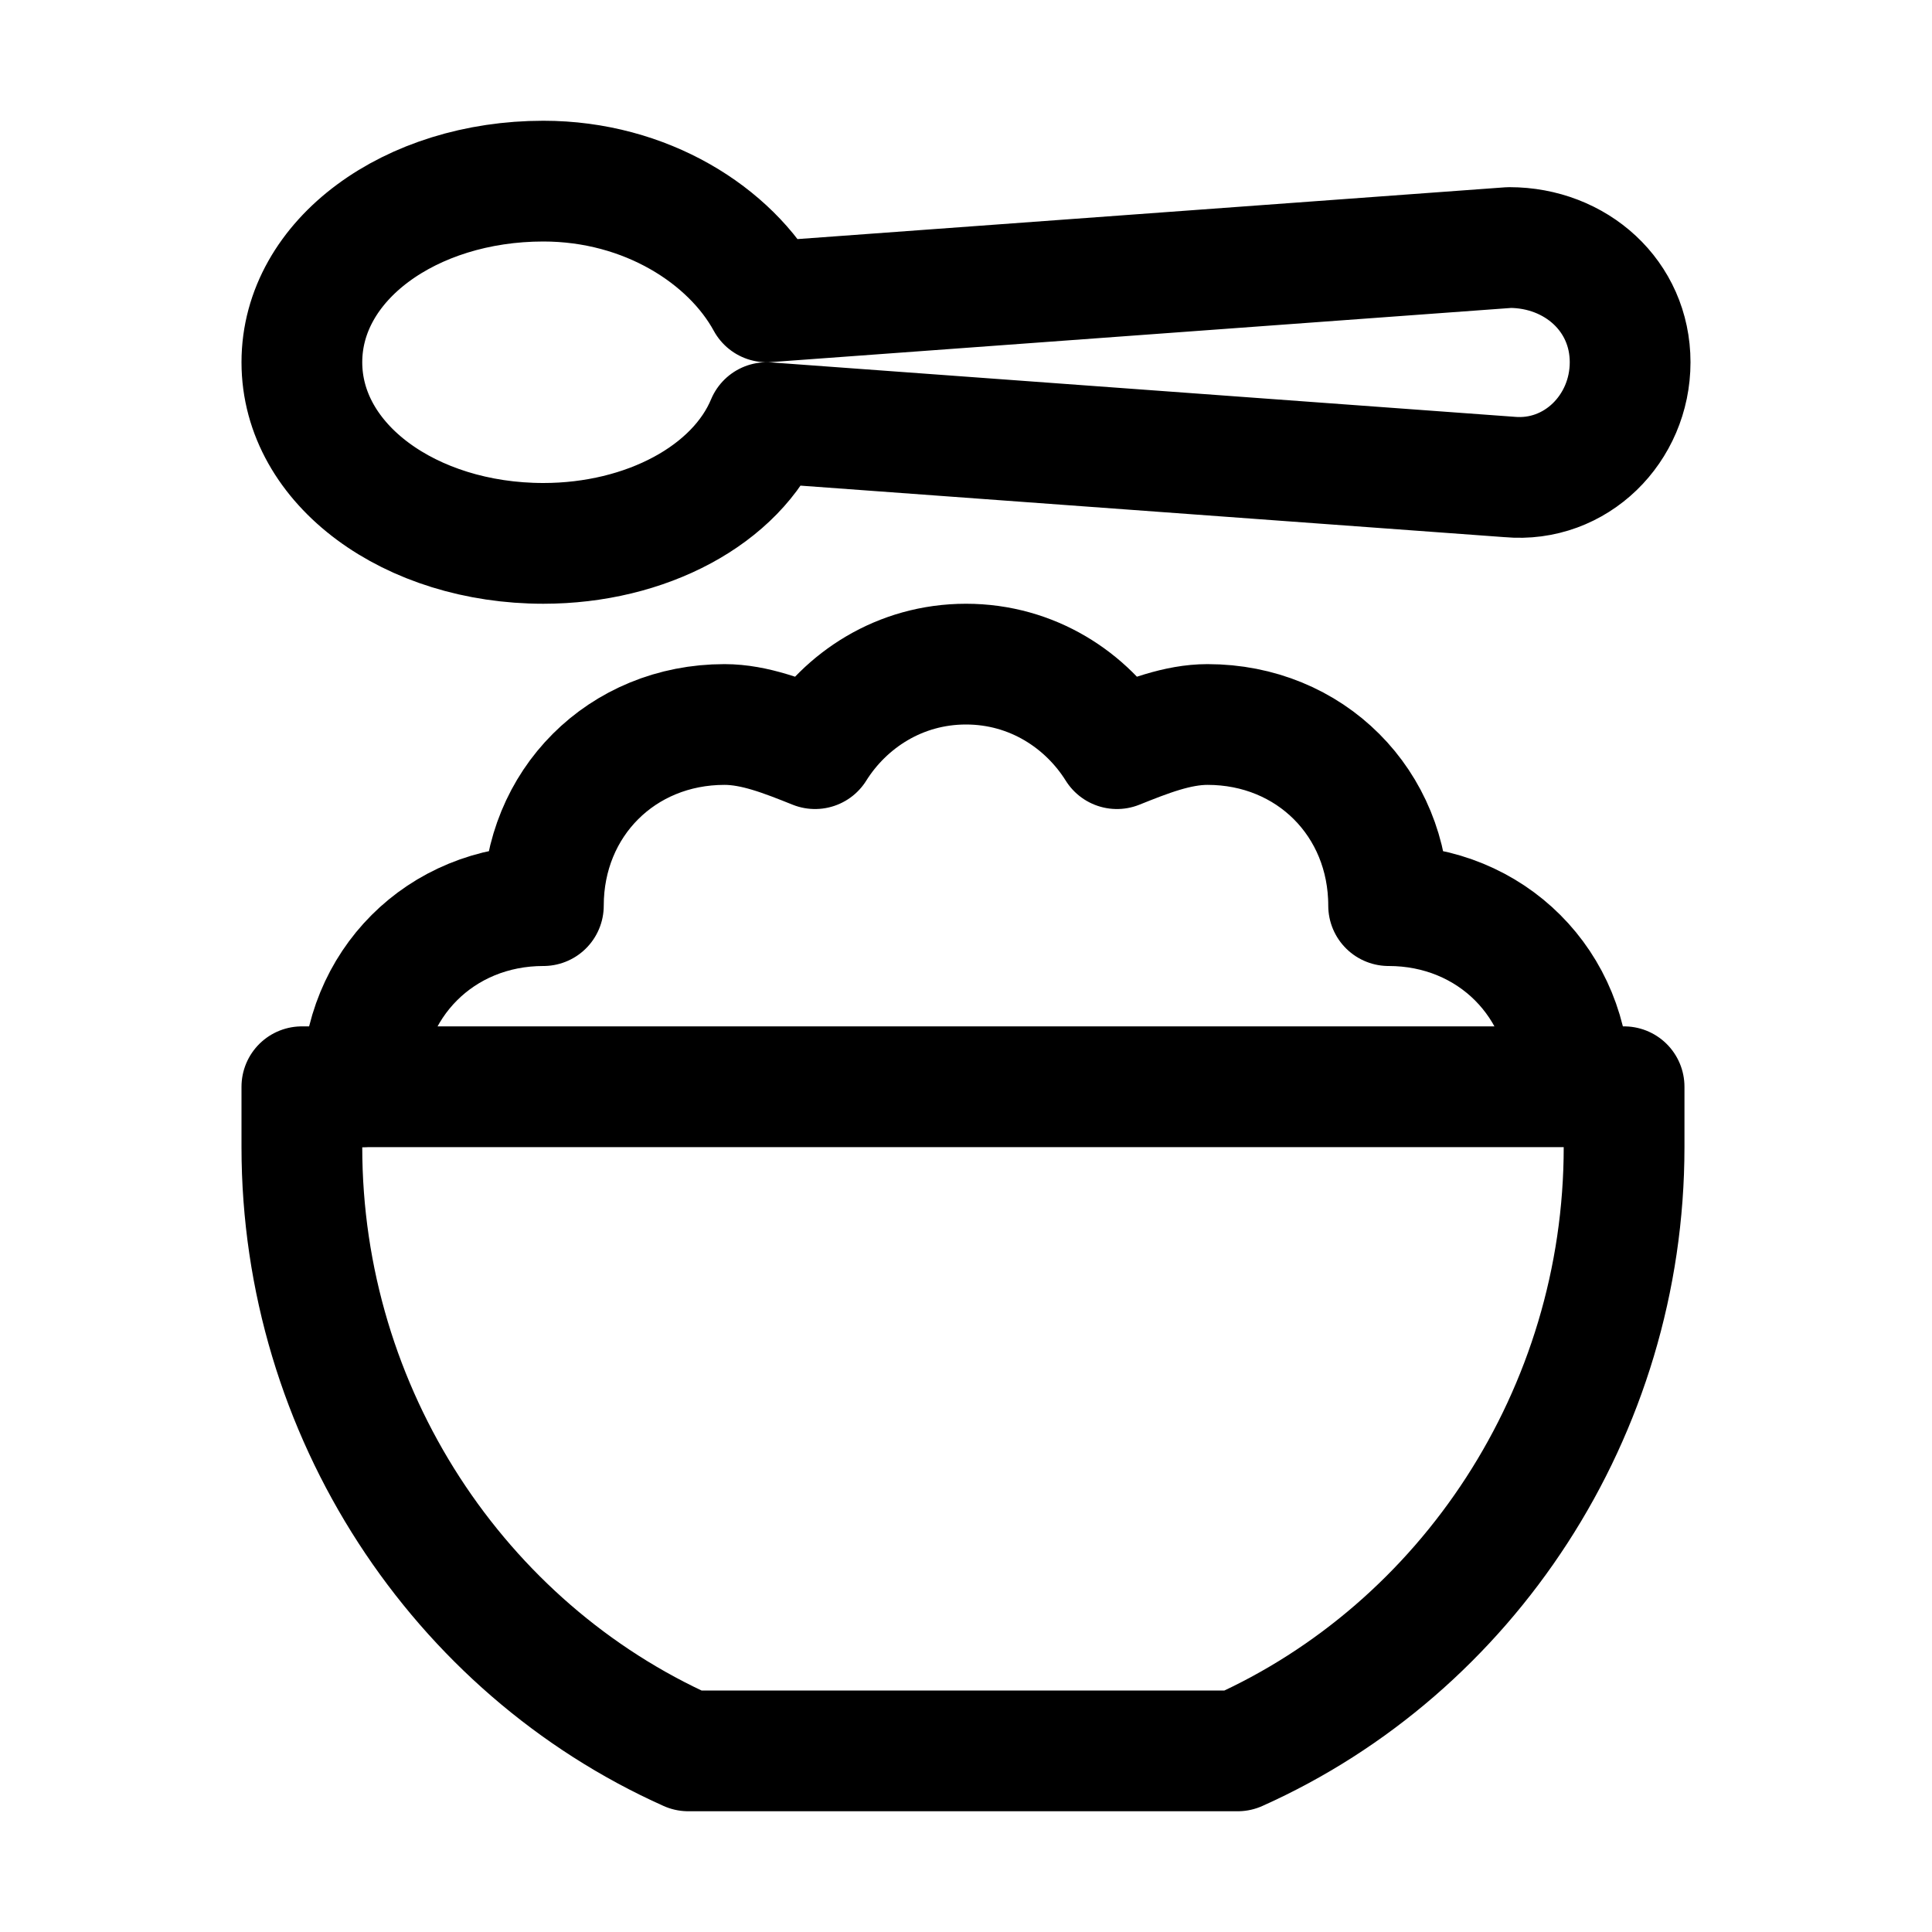 <?xml version="1.0" encoding="utf-8"?>


<svg version="1.1" id="Icons" xmlns="http://www.w3.org/2000/svg" xmlns:xlink="http://www.w3.org/1999/xlink" 
	 viewBox="0 0 32 32" xml:space="preserve">
<style type="text/css">
	.st0{fill:none;stroke:#000000;stroke-width:2;stroke-linecap:round;stroke-linejoin:round;stroke-miterlimit:10;}
	.st1{fill:none;stroke:#000000;stroke-width:2;stroke-linejoin:round;stroke-miterlimit:10;}
</style>
<path class="st0" d="M11.4,29h9.1c3.8-1.7,6.4-5.6,6.4-10v-1H5v1C5,23.4,7.6,27.3,11.4,29z"/>
<path class="st0" d="M26,18c0-1.7-1.3-3-3-3c0-1.7-1.3-3-3-3c-0.5,0-1,0.2-1.5,0.4C18,11.6,17.1,11,16,11s-2,0.6-2.5,1.4
	C13,12.2,12.5,12,12,12c-1.7,0-3,1.3-3,3c-1.7,0-3,1.3-3,3"/>
<path class="st0" d="M25,4.1L12.7,5c-0.6-1.1-2-2-3.7-2C6.8,3,5,4.3,5,6s1.8,3,4,3c1.7,0,3.2-0.8,3.7-2L25,7.9c1.1,0.1,2-0.8,2-1.9
	S26.1,4.1,25,4.1z"/>
</svg>